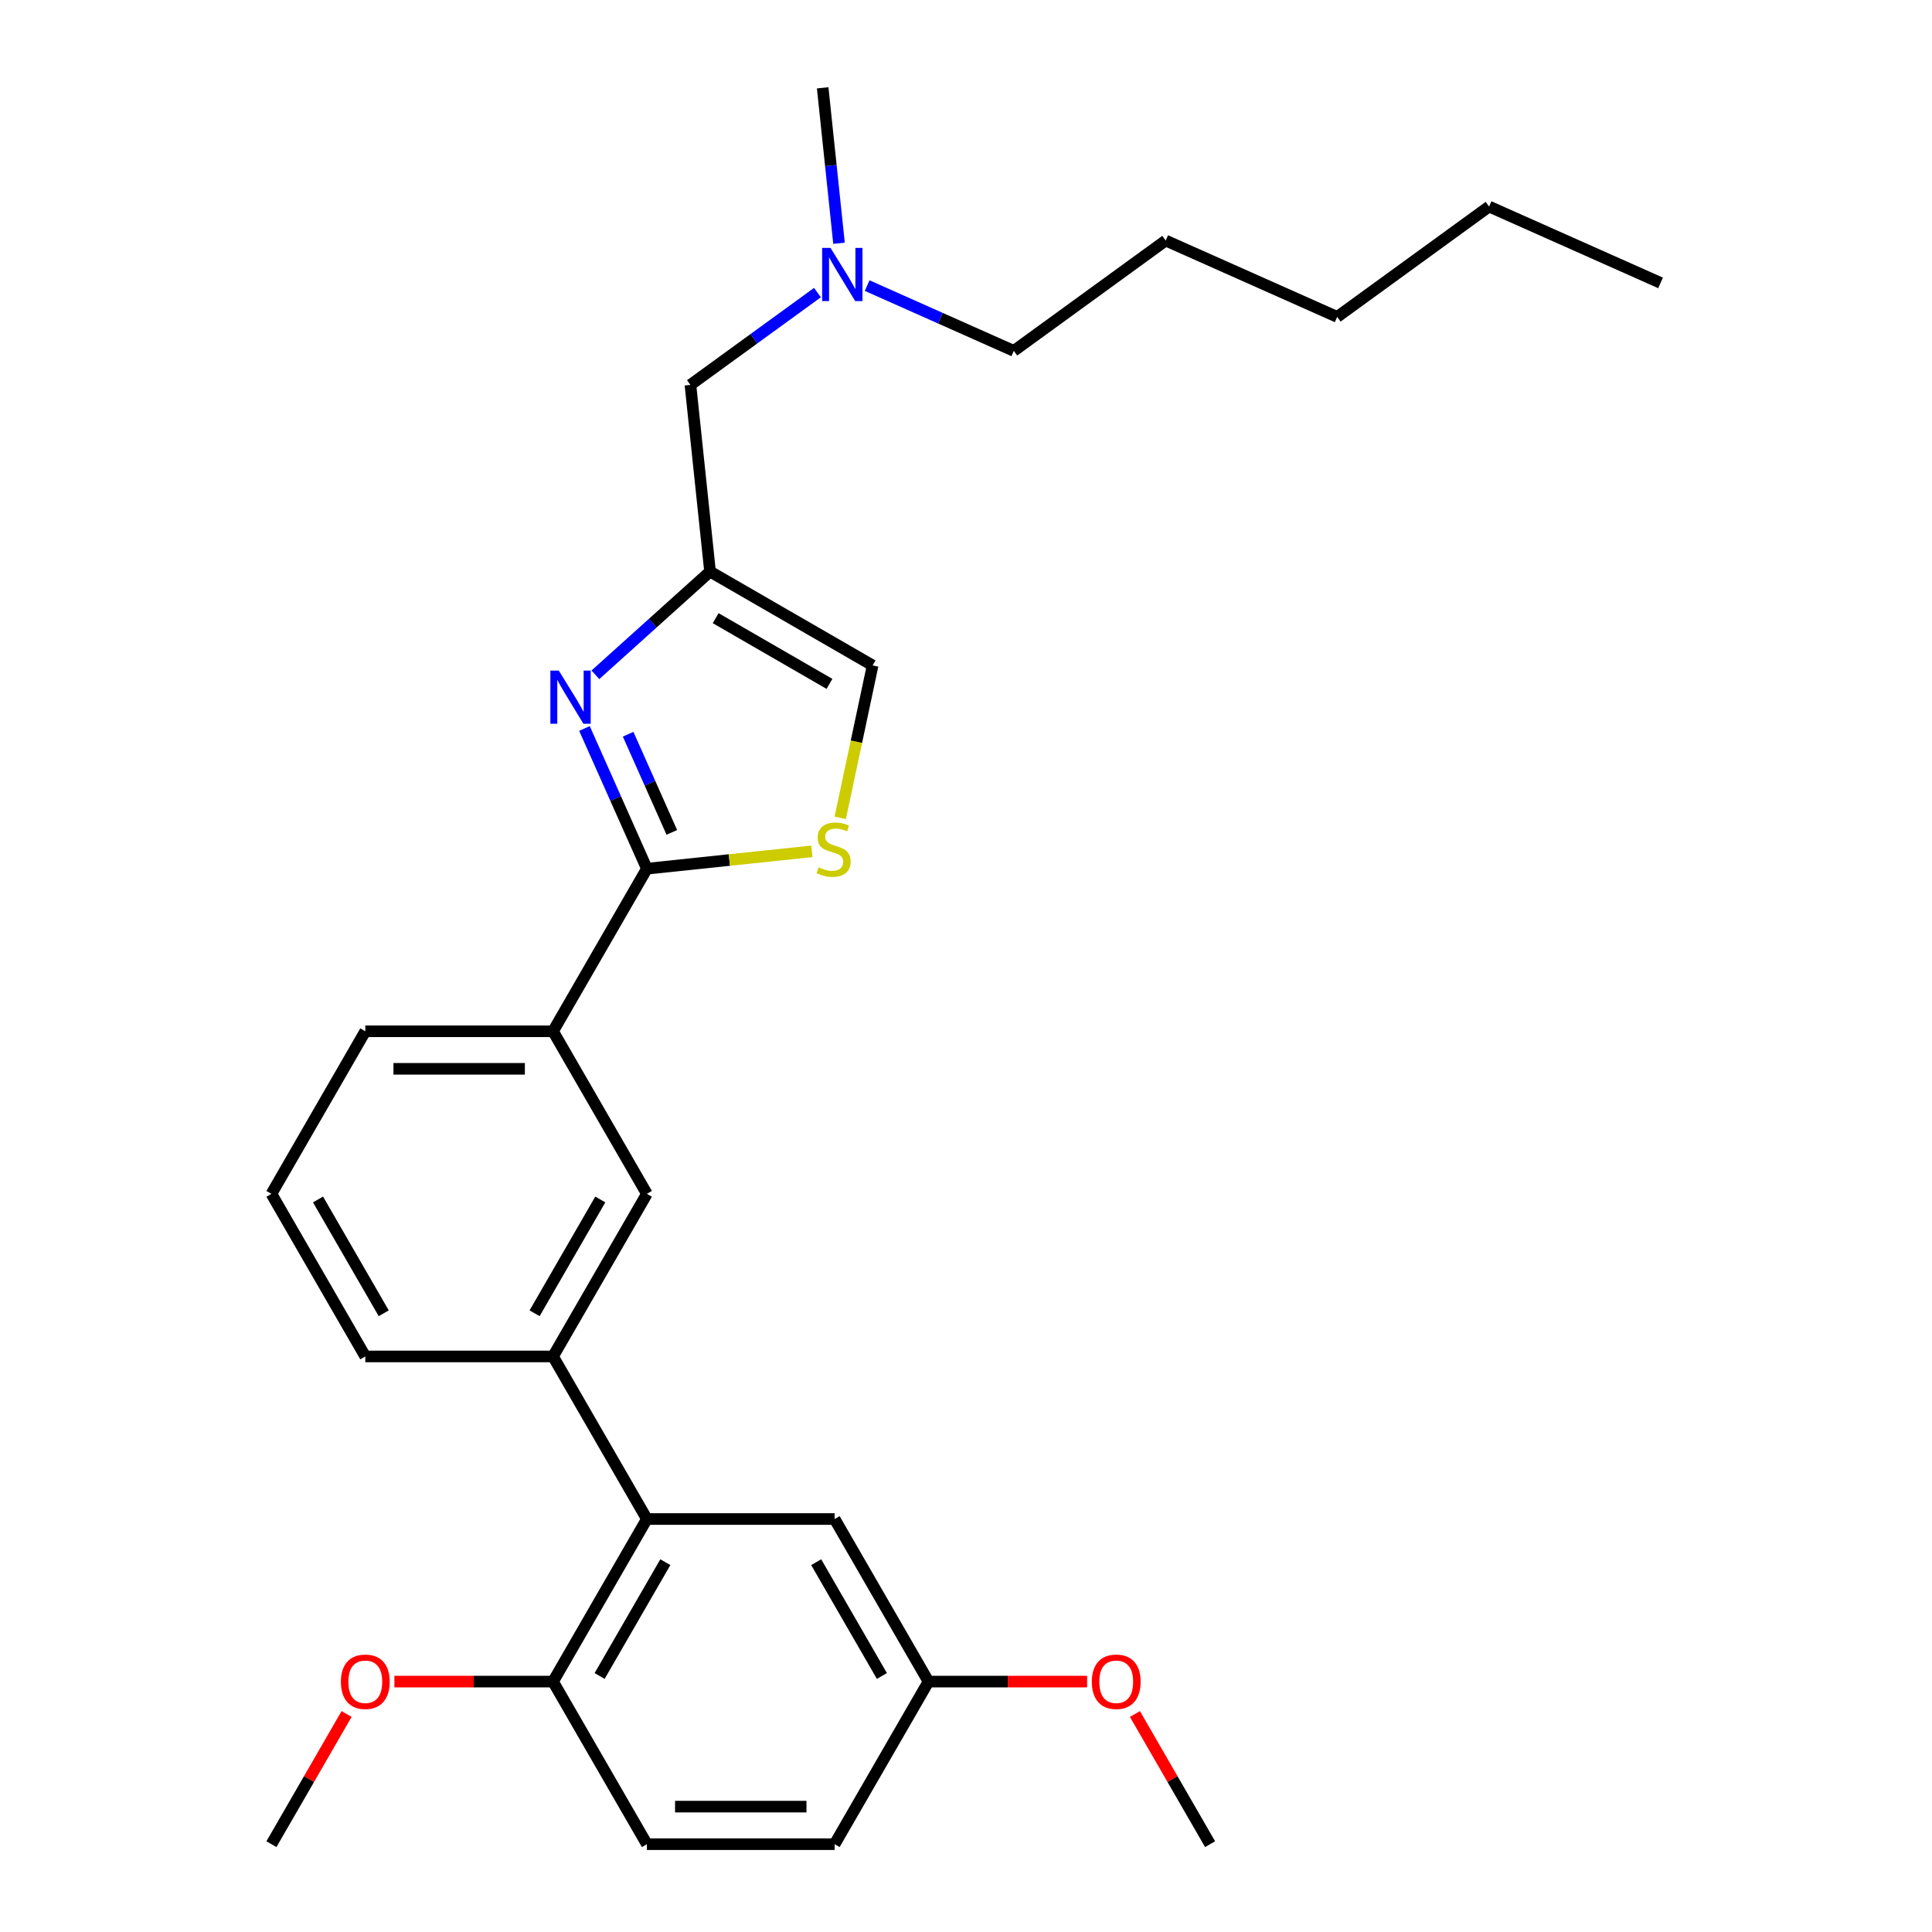 <?xml version='1.0' encoding='iso-8859-1'?>
<svg version='1.1' baseProfile='full'
              xmlns='http://www.w3.org/2000/svg'
                      xmlns:rdkit='http://www.rdkit.org/xml'
                      xmlns:xlink='http://www.w3.org/1999/xlink'
                  xml:space='preserve'
width='1000px' height='1000px' viewBox='0 0 1000 1000'>
<!-- END OF HEADER -->
<rect style='opacity:1.0;fill:#FFFFFF;stroke:none' width='1000' height='1000' x='0' y='0'> </rect>
<path class='bond-0' d='M 302.517,377.054 L 318.674,413.344' style='fill:none;fill-rule:evenodd;stroke:#0000FF;stroke-width:6px;stroke-linecap:butt;stroke-linejoin:miter;stroke-opacity:1' />
<path class='bond-0' d='M 318.674,413.344 L 334.832,449.634' style='fill:none;fill-rule:evenodd;stroke:#000000;stroke-width:6px;stroke-linecap:butt;stroke-linejoin:miter;stroke-opacity:1' />
<path class='bond-0' d='M 325.118,380.036 L 336.428,405.439' style='fill:none;fill-rule:evenodd;stroke:#0000FF;stroke-width:6px;stroke-linecap:butt;stroke-linejoin:miter;stroke-opacity:1' />
<path class='bond-0' d='M 336.428,405.439 L 347.738,430.843' style='fill:none;fill-rule:evenodd;stroke:#000000;stroke-width:6px;stroke-linecap:butt;stroke-linejoin:miter;stroke-opacity:1' />
<path class='bond-1' d='M 308.174,349.281 L 337.847,322.563' style='fill:none;fill-rule:evenodd;stroke:#0000FF;stroke-width:6px;stroke-linecap:butt;stroke-linejoin:miter;stroke-opacity:1' />
<path class='bond-1' d='M 337.847,322.563 L 367.521,295.845' style='fill:none;fill-rule:evenodd;stroke:#000000;stroke-width:6px;stroke-linecap:butt;stroke-linejoin:miter;stroke-opacity:1' />
<path class='bond-2' d='M 334.832,449.634 L 377.525,445.147' style='fill:none;fill-rule:evenodd;stroke:#000000;stroke-width:6px;stroke-linecap:butt;stroke-linejoin:miter;stroke-opacity:1' />
<path class='bond-2' d='M 377.525,445.147 L 420.217,440.66' style='fill:none;fill-rule:evenodd;stroke:#CCCC00;stroke-width:6px;stroke-linecap:butt;stroke-linejoin:miter;stroke-opacity:1' />
<path class='bond-6' d='M 334.832,449.634 L 286.247,533.786' style='fill:none;fill-rule:evenodd;stroke:#000000;stroke-width:6px;stroke-linecap:butt;stroke-linejoin:miter;stroke-opacity:1' />
<path class='bond-5' d='M 367.521,295.845 L 451.672,344.431' style='fill:none;fill-rule:evenodd;stroke:#000000;stroke-width:6px;stroke-linecap:butt;stroke-linejoin:miter;stroke-opacity:1' />
<path class='bond-5' d='M 370.426,319.964 L 429.333,353.973' style='fill:none;fill-rule:evenodd;stroke:#000000;stroke-width:6px;stroke-linecap:butt;stroke-linejoin:miter;stroke-opacity:1' />
<path class='bond-10' d='M 367.521,295.845 L 357.364,199.208' style='fill:none;fill-rule:evenodd;stroke:#000000;stroke-width:6px;stroke-linecap:butt;stroke-linejoin:miter;stroke-opacity:1' />
<path class='bond-28' d='M 434.902,423.328 L 443.287,383.879' style='fill:none;fill-rule:evenodd;stroke:#CCCC00;stroke-width:6px;stroke-linecap:butt;stroke-linejoin:miter;stroke-opacity:1' />
<path class='bond-28' d='M 443.287,383.879 L 451.672,344.431' style='fill:none;fill-rule:evenodd;stroke:#000000;stroke-width:6px;stroke-linecap:butt;stroke-linejoin:miter;stroke-opacity:1' />
<path class='bond-3' d='M 334.832,786.242 L 286.247,702.09' style='fill:none;fill-rule:evenodd;stroke:#000000;stroke-width:6px;stroke-linecap:butt;stroke-linejoin:miter;stroke-opacity:1' />
<path class='bond-8' d='M 334.832,786.242 L 286.247,870.394' style='fill:none;fill-rule:evenodd;stroke:#000000;stroke-width:6px;stroke-linecap:butt;stroke-linejoin:miter;stroke-opacity:1' />
<path class='bond-8' d='M 344.374,808.582 L 310.365,867.488' style='fill:none;fill-rule:evenodd;stroke:#000000;stroke-width:6px;stroke-linecap:butt;stroke-linejoin:miter;stroke-opacity:1' />
<path class='bond-9' d='M 334.832,786.242 L 432.002,786.242' style='fill:none;fill-rule:evenodd;stroke:#000000;stroke-width:6px;stroke-linecap:butt;stroke-linejoin:miter;stroke-opacity:1' />
<path class='bond-4' d='M 286.247,702.09 L 334.832,617.938' style='fill:none;fill-rule:evenodd;stroke:#000000;stroke-width:6px;stroke-linecap:butt;stroke-linejoin:miter;stroke-opacity:1' />
<path class='bond-4' d='M 276.704,679.75 L 310.714,620.844' style='fill:none;fill-rule:evenodd;stroke:#000000;stroke-width:6px;stroke-linecap:butt;stroke-linejoin:miter;stroke-opacity:1' />
<path class='bond-16' d='M 286.247,702.09 L 189.076,702.09' style='fill:none;fill-rule:evenodd;stroke:#000000;stroke-width:6px;stroke-linecap:butt;stroke-linejoin:miter;stroke-opacity:1' />
<path class='bond-7' d='M 286.247,533.786 L 334.832,617.938' style='fill:none;fill-rule:evenodd;stroke:#000000;stroke-width:6px;stroke-linecap:butt;stroke-linejoin:miter;stroke-opacity:1' />
<path class='bond-18' d='M 286.247,533.786 L 189.076,533.786' style='fill:none;fill-rule:evenodd;stroke:#000000;stroke-width:6px;stroke-linecap:butt;stroke-linejoin:miter;stroke-opacity:1' />
<path class='bond-18' d='M 271.671,553.22 L 203.652,553.22' style='fill:none;fill-rule:evenodd;stroke:#000000;stroke-width:6px;stroke-linecap:butt;stroke-linejoin:miter;stroke-opacity:1' />
<path class='bond-11' d='M 286.247,870.394 L 334.832,954.545' style='fill:none;fill-rule:evenodd;stroke:#000000;stroke-width:6px;stroke-linecap:butt;stroke-linejoin:miter;stroke-opacity:1' />
<path class='bond-15' d='M 286.247,870.394 L 245.192,870.394' style='fill:none;fill-rule:evenodd;stroke:#000000;stroke-width:6px;stroke-linecap:butt;stroke-linejoin:miter;stroke-opacity:1' />
<path class='bond-15' d='M 245.192,870.394 L 204.138,870.394' style='fill:none;fill-rule:evenodd;stroke:#FF0000;stroke-width:6px;stroke-linecap:butt;stroke-linejoin:miter;stroke-opacity:1' />
<path class='bond-13' d='M 432.002,786.242 L 480.587,870.394' style='fill:none;fill-rule:evenodd;stroke:#000000;stroke-width:6px;stroke-linecap:butt;stroke-linejoin:miter;stroke-opacity:1' />
<path class='bond-13' d='M 422.459,808.582 L 456.469,867.488' style='fill:none;fill-rule:evenodd;stroke:#000000;stroke-width:6px;stroke-linecap:butt;stroke-linejoin:miter;stroke-opacity:1' />
<path class='bond-12' d='M 357.364,199.208 L 390.237,175.324' style='fill:none;fill-rule:evenodd;stroke:#000000;stroke-width:6px;stroke-linecap:butt;stroke-linejoin:miter;stroke-opacity:1' />
<path class='bond-12' d='M 390.237,175.324 L 423.111,151.44' style='fill:none;fill-rule:evenodd;stroke:#0000FF;stroke-width:6px;stroke-linecap:butt;stroke-linejoin:miter;stroke-opacity:1' />
<path class='bond-14' d='M 334.832,954.545 L 432.002,954.545' style='fill:none;fill-rule:evenodd;stroke:#000000;stroke-width:6px;stroke-linecap:butt;stroke-linejoin:miter;stroke-opacity:1' />
<path class='bond-14' d='M 349.407,935.111 L 417.426,935.111' style='fill:none;fill-rule:evenodd;stroke:#000000;stroke-width:6px;stroke-linecap:butt;stroke-linejoin:miter;stroke-opacity:1' />
<path class='bond-20' d='M 448.841,147.82 L 486.793,164.718' style='fill:none;fill-rule:evenodd;stroke:#0000FF;stroke-width:6px;stroke-linecap:butt;stroke-linejoin:miter;stroke-opacity:1' />
<path class='bond-20' d='M 486.793,164.718 L 524.745,181.615' style='fill:none;fill-rule:evenodd;stroke:#000000;stroke-width:6px;stroke-linecap:butt;stroke-linejoin:miter;stroke-opacity:1' />
<path class='bond-21' d='M 434.274,125.904 L 430.047,85.679' style='fill:none;fill-rule:evenodd;stroke:#0000FF;stroke-width:6px;stroke-linecap:butt;stroke-linejoin:miter;stroke-opacity:1' />
<path class='bond-21' d='M 430.047,85.679 L 425.819,45.455' style='fill:none;fill-rule:evenodd;stroke:#000000;stroke-width:6px;stroke-linecap:butt;stroke-linejoin:miter;stroke-opacity:1' />
<path class='bond-17' d='M 480.587,870.394 L 521.641,870.394' style='fill:none;fill-rule:evenodd;stroke:#000000;stroke-width:6px;stroke-linecap:butt;stroke-linejoin:miter;stroke-opacity:1' />
<path class='bond-17' d='M 521.641,870.394 L 562.696,870.394' style='fill:none;fill-rule:evenodd;stroke:#FF0000;stroke-width:6px;stroke-linecap:butt;stroke-linejoin:miter;stroke-opacity:1' />
<path class='bond-30' d='M 480.587,870.394 L 432.002,954.545' style='fill:none;fill-rule:evenodd;stroke:#000000;stroke-width:6px;stroke-linecap:butt;stroke-linejoin:miter;stroke-opacity:1' />
<path class='bond-22' d='M 179.393,887.165 L 159.942,920.855' style='fill:none;fill-rule:evenodd;stroke:#FF0000;stroke-width:6px;stroke-linecap:butt;stroke-linejoin:miter;stroke-opacity:1' />
<path class='bond-22' d='M 159.942,920.855 L 140.491,954.545' style='fill:none;fill-rule:evenodd;stroke:#000000;stroke-width:6px;stroke-linecap:butt;stroke-linejoin:miter;stroke-opacity:1' />
<path class='bond-29' d='M 189.076,702.09 L 140.491,617.938' style='fill:none;fill-rule:evenodd;stroke:#000000;stroke-width:6px;stroke-linecap:butt;stroke-linejoin:miter;stroke-opacity:1' />
<path class='bond-29' d='M 198.619,679.75 L 164.61,620.844' style='fill:none;fill-rule:evenodd;stroke:#000000;stroke-width:6px;stroke-linecap:butt;stroke-linejoin:miter;stroke-opacity:1' />
<path class='bond-23' d='M 587.44,887.165 L 606.891,920.855' style='fill:none;fill-rule:evenodd;stroke:#FF0000;stroke-width:6px;stroke-linecap:butt;stroke-linejoin:miter;stroke-opacity:1' />
<path class='bond-23' d='M 606.891,920.855 L 626.342,954.545' style='fill:none;fill-rule:evenodd;stroke:#000000;stroke-width:6px;stroke-linecap:butt;stroke-linejoin:miter;stroke-opacity:1' />
<path class='bond-19' d='M 189.076,533.786 L 140.491,617.938' style='fill:none;fill-rule:evenodd;stroke:#000000;stroke-width:6px;stroke-linecap:butt;stroke-linejoin:miter;stroke-opacity:1' />
<path class='bond-24' d='M 524.745,181.615 L 603.358,124.5' style='fill:none;fill-rule:evenodd;stroke:#000000;stroke-width:6px;stroke-linecap:butt;stroke-linejoin:miter;stroke-opacity:1' />
<path class='bond-26' d='M 603.358,124.5 L 692.127,164.023' style='fill:none;fill-rule:evenodd;stroke:#000000;stroke-width:6px;stroke-linecap:butt;stroke-linejoin:miter;stroke-opacity:1' />
<path class='bond-25' d='M 770.739,106.907 L 692.127,164.023' style='fill:none;fill-rule:evenodd;stroke:#000000;stroke-width:6px;stroke-linecap:butt;stroke-linejoin:miter;stroke-opacity:1' />
<path class='bond-27' d='M 770.739,106.907 L 859.509,146.43' style='fill:none;fill-rule:evenodd;stroke:#000000;stroke-width:6px;stroke-linecap:butt;stroke-linejoin:miter;stroke-opacity:1' />
<path  class='atom-0' d='M 289.226 347.106
L 298.244 361.681
Q 299.138 363.119, 300.576 365.724
Q 302.014 368.328, 302.092 368.483
L 302.092 347.106
L 305.745 347.106
L 305.745 374.624
L 301.975 374.624
L 292.297 358.688
Q 291.17 356.823, 289.965 354.685
Q 288.799 352.547, 288.449 351.886
L 288.449 374.624
L 284.873 374.624
L 284.873 347.106
L 289.226 347.106
' fill='#0000FF'/>
<path  class='atom-3' d='M 423.696 448.922
Q 424.007 449.039, 425.29 449.583
Q 426.572 450.127, 427.971 450.477
Q 429.41 450.788, 430.809 450.788
Q 433.413 450.788, 434.929 449.544
Q 436.445 448.262, 436.445 446.046
Q 436.445 444.53, 435.667 443.597
Q 434.929 442.665, 433.763 442.159
Q 432.597 441.654, 430.653 441.071
Q 428.205 440.332, 426.728 439.633
Q 425.29 438.933, 424.24 437.456
Q 423.23 435.979, 423.23 433.492
Q 423.23 430.032, 425.562 427.895
Q 427.933 425.757, 432.597 425.757
Q 435.784 425.757, 439.399 427.273
L 438.505 430.266
Q 435.201 428.905, 432.713 428.905
Q 430.031 428.905, 428.554 430.032
Q 427.078 431.121, 427.116 433.025
Q 427.116 434.502, 427.855 435.396
Q 428.632 436.29, 429.721 436.795
Q 430.848 437.301, 432.713 437.884
Q 435.201 438.661, 436.678 439.438
Q 438.155 440.216, 439.204 441.809
Q 440.293 443.364, 440.293 446.046
Q 440.293 449.855, 437.727 451.915
Q 435.201 453.936, 430.964 453.936
Q 428.516 453.936, 426.65 453.392
Q 424.823 452.887, 422.647 451.993
L 423.696 448.922
' fill='#CCCC00'/>
<path  class='atom-13' d='M 429.893 128.333
L 438.91 142.909
Q 439.804 144.347, 441.242 146.951
Q 442.681 149.555, 442.758 149.711
L 442.758 128.333
L 446.412 128.333
L 446.412 155.852
L 442.642 155.852
L 432.964 139.916
Q 431.836 138.05, 430.631 135.912
Q 429.465 133.775, 429.116 133.114
L 429.116 155.852
L 425.54 155.852
L 425.54 128.333
L 429.893 128.333
' fill='#0000FF'/>
<path  class='atom-16' d='M 176.444 870.471
Q 176.444 863.864, 179.709 860.171
Q 182.974 856.479, 189.076 856.479
Q 195.179 856.479, 198.444 860.171
Q 201.709 863.864, 201.709 870.471
Q 201.709 877.157, 198.405 880.966
Q 195.101 884.736, 189.076 884.736
Q 183.013 884.736, 179.709 880.966
Q 176.444 877.196, 176.444 870.471
M 189.076 881.626
Q 193.274 881.626, 195.529 878.828
Q 197.822 875.991, 197.822 870.471
Q 197.822 865.069, 195.529 862.348
Q 193.274 859.588, 189.076 859.588
Q 184.879 859.588, 182.585 862.309
Q 180.331 865.03, 180.331 870.471
Q 180.331 876.029, 182.585 878.828
Q 184.879 881.626, 189.076 881.626
' fill='#FF0000'/>
<path  class='atom-18' d='M 565.125 870.471
Q 565.125 863.864, 568.39 860.171
Q 571.655 856.479, 577.757 856.479
Q 583.859 856.479, 587.124 860.171
Q 590.389 863.864, 590.389 870.471
Q 590.389 877.157, 587.086 880.966
Q 583.782 884.736, 577.757 884.736
Q 571.694 884.736, 568.39 880.966
Q 565.125 877.196, 565.125 870.471
M 577.757 881.626
Q 581.955 881.626, 584.209 878.828
Q 586.502 875.991, 586.502 870.471
Q 586.502 865.069, 584.209 862.348
Q 581.955 859.588, 577.757 859.588
Q 573.559 859.588, 571.266 862.309
Q 569.012 865.03, 569.012 870.471
Q 569.012 876.029, 571.266 878.828
Q 573.559 881.626, 577.757 881.626
' fill='#FF0000'/>
</svg>
